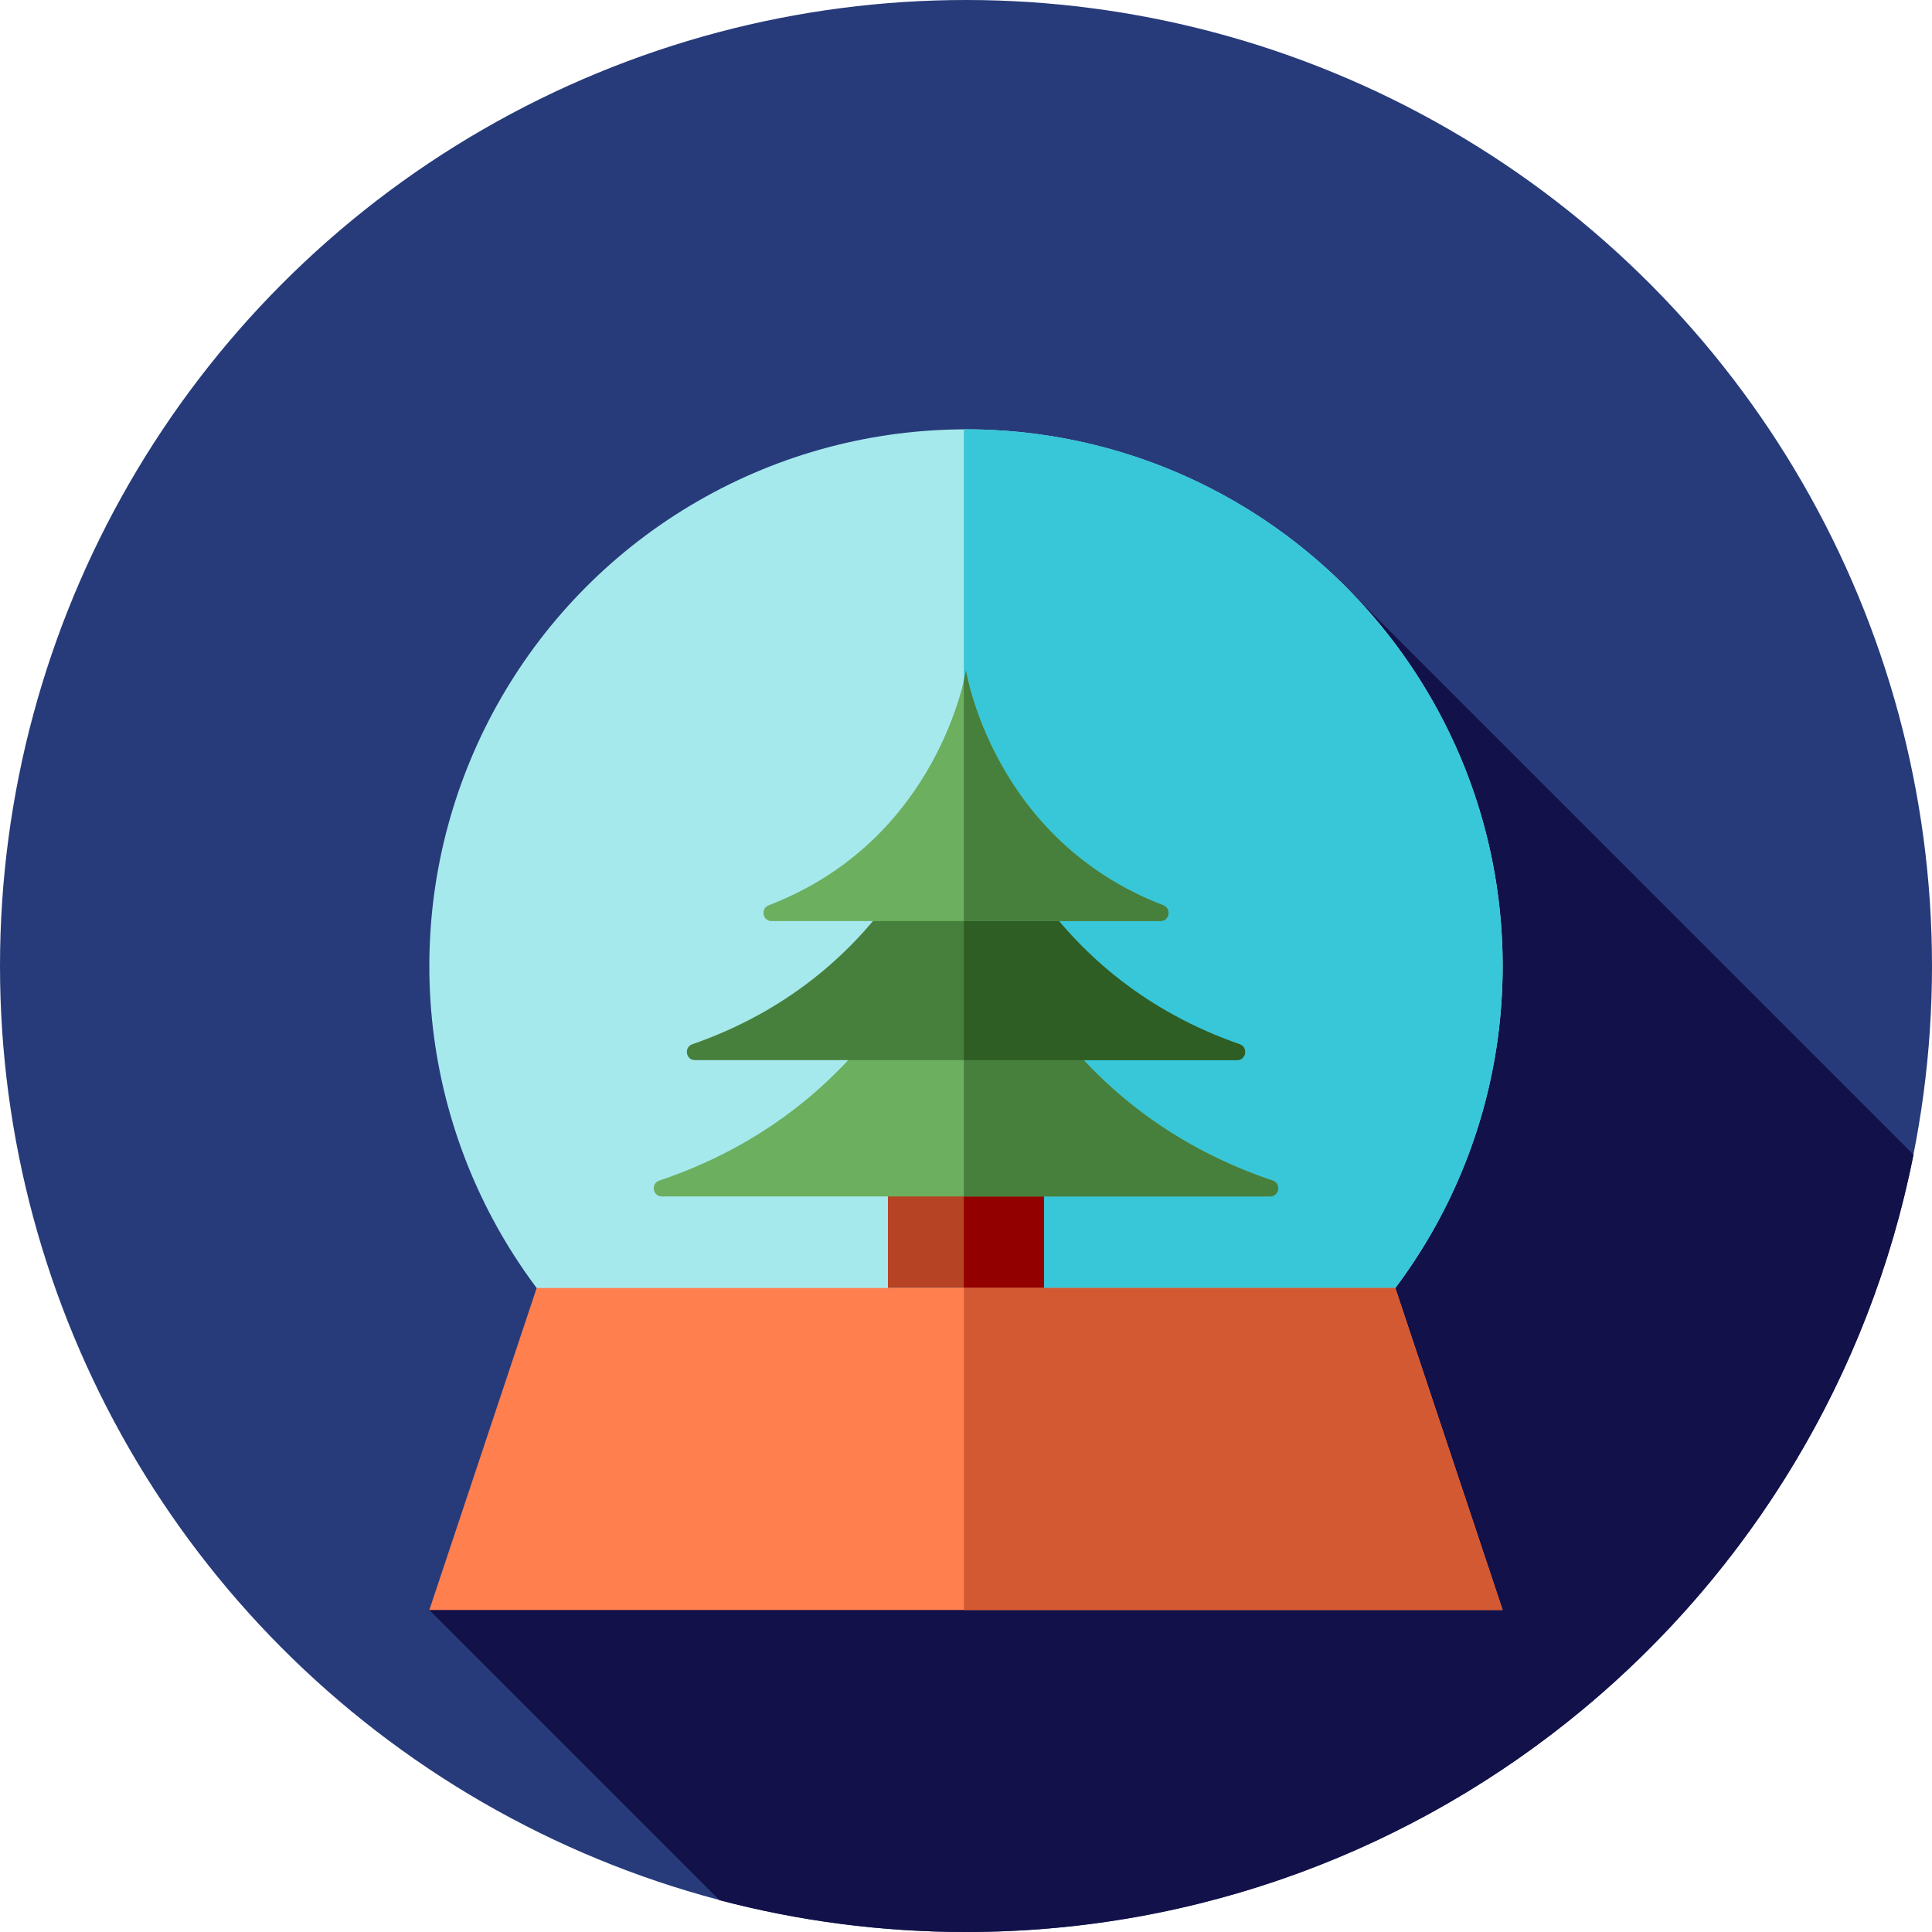<?xml version="1.0" encoding="iso-8859-1"?>
<!-- Generator: Adobe Illustrator 19.0.0, SVG Export Plug-In . SVG Version: 6.00 Build 0)  -->
<svg version="1.1" id="Layer_1" xmlns="http://www.w3.org/2000/svg" xmlns:xlink="http://www.w3.org/1999/xlink" x="0px" y="0px"
	 viewBox="0 0 512 512" style="enable-background:new 0 0 512 512;" xml:space="preserve">
<circle style="fill:#273B7A;" cx="256" cy="256" r="256"/>
<path style="fill:#121149;" d="M507.104,306.005L357.983,156.884L212.328,326.68l34.27,34.27l-132.82,65.717l76.914,76.914
	C211.542,509.066,233.427,512,256,512C380.271,512,483.845,423.448,507.104,306.005z"/>
<circle style="fill:#A6E9ED;" cx="256" cy="256" r="142.222"/>
<path style="fill:#38C6D9;" d="M256,113.778c-0.193,0-0.381,0.014-0.574,0.014v284.415c0.193,0,0.381,0.014,0.574,0.014
	c78.546,0,142.222-63.676,142.222-142.222S334.546,113.778,256,113.778z"/>
<rect x="235.313" y="284.444" style="fill:#B54324;" width="41.374" height="56.889"/>
<rect x="255.431" y="284.444" style="fill:#930000;" width="21.261" height="56.889"/>
<polygon style="fill:#FF7F4F;" points="398.222,426.667 113.778,426.667 142.222,341.333 369.778,341.333 "/>
<polygon style="fill:#D35933;" points="369.778,341.333 255.426,341.333 255.426,426.667 398.222,426.667 "/>
<path style="fill:#6CAF5F;" d="M175.418,317.078h161.163c2.453,0,3.013-3.432,0.69-4.215c-25.676-8.654-43.415-23.24-55.608-38.297
	c-0.409-0.505-1.015-0.795-1.665-0.795H232c-0.65,0-1.257,0.29-1.665,0.795c-12.193,15.057-29.932,29.643-55.608,38.297
	C172.404,313.646,172.966,317.078,175.418,317.078z"/>
<g>
	<path style="fill:#477F3C;" d="M337.27,312.863c-25.676-8.654-43.415-23.24-55.608-38.297c-0.409-0.505-1.015-0.795-1.665-0.795
		h-24.573v43.306h81.155C339.034,317.078,339.594,313.646,337.27,312.863z"/>
	<path style="fill:#477F3C;" d="M274.373,237.447h-36.748c-0.686,0-1.321,0.322-1.727,0.874
		c-10.905,14.826-27.458,29.729-52.419,38.416c-2.305,0.802-1.731,4.208,0.71,4.208h143.62c2.439,0,3.013-3.405,0.71-4.208
		c-24.96-8.687-41.513-23.592-52.419-38.416C275.694,237.77,275.06,237.447,274.373,237.447z"/>
</g>
<path style="fill:#2E5E24;" d="M328.52,276.737c-24.96-8.687-41.513-23.592-52.419-38.416c-0.407-0.552-1.041-0.874-1.727-0.874
	h-18.947v43.498h72.383C330.25,280.945,330.824,277.54,328.52,276.737z"/>
<path style="fill:#6CAF5F;" d="M307.507,244.102c2.42,0,3.008-3.332,0.748-4.201C262.98,222.487,256,177.686,256,177.686
	l-0.002-0.003c0,0-6.978,44.803-52.257,62.216c-2.26,0.869-1.672,4.201,0.748,4.201h103.017V244.102z"/>
<path style="fill:#477F3C;" d="M308.255,239.899C262.98,222.486,256,177.685,256,177.685l-0.002-0.003c0,0-0.16,1.012-0.574,2.762
	v63.655h52.081C309.927,244.102,310.515,240.769,308.255,239.899z"/>
<g>
</g>
<g>
</g>
<g>
</g>
<g>
</g>
<g>
</g>
<g>
</g>
<g>
</g>
<g>
</g>
<g>
</g>
<g>
</g>
<g>
</g>
<g>
</g>
<g>
</g>
<g>
</g>
<g>
</g>
</svg>
